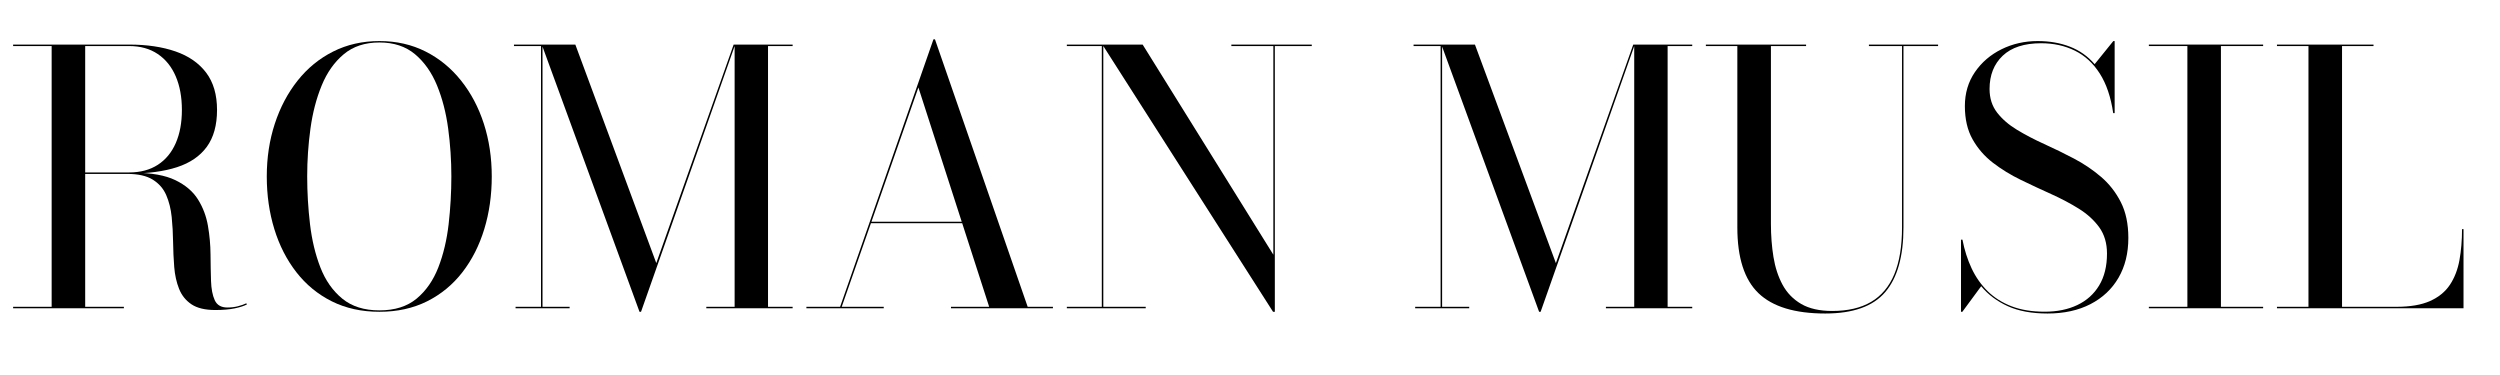 <svg version="1.0" preserveAspectRatio="xMidYMid meet" height="150" viewBox="0 0 750 112.5" zoomAndPan="magnify" width="1000" xmlns:xlink="http://www.w3.org/1999/xlink" xmlns="http://www.w3.org/2000/svg"><defs><g></g></defs><g fill-opacity="1" fill="#000000"><g transform="translate(1.822, 92.479)"><g><path d="M 21.098 -40.41 L 21.098 -40.746 L 36.922 -40.746 C 40.297 -40.746 43.16 -41.508 45.52 -43.035 C 47.879 -44.562 49.672 -46.73 50.902 -49.543 C 52.133 -52.352 52.746 -55.676 52.746 -59.508 C 52.746 -63.34 52.133 -66.691 50.902 -69.57 C 49.672 -72.445 47.875 -74.68 45.508 -76.273 C 43.145 -77.867 40.281 -78.664 36.922 -78.664 L 2.113 -78.664 L 2.113 -79.105 L 36.922 -79.105 C 42.23 -79.105 46.859 -78.422 50.816 -77.055 C 54.77 -75.688 57.84 -73.562 60.02 -70.684 C 62.199 -67.801 63.289 -64.078 63.289 -59.508 C 63.289 -54.938 62.27 -51.25 60.23 -48.449 C 58.191 -45.645 55.211 -43.605 51.289 -42.328 C 47.371 -41.051 42.582 -40.41 36.922 -40.41 Z M 2.113 0 L 2.113 -0.438 L 35.344 -0.438 L 35.344 0 Z M 13.672 -0.23 L 13.672 -78.836 L 23.734 -78.836 L 23.734 -0.23 Z M 62.762 0.527 C 59.703 0.527 57.32 -0.047 55.613 -1.191 C 53.91 -2.34 52.672 -3.883 51.898 -5.832 C 51.125 -7.777 50.641 -9.961 50.445 -12.379 C 50.254 -14.797 50.141 -17.301 50.105 -19.883 C 50.07 -22.465 49.93 -24.969 49.684 -27.387 C 49.438 -29.809 48.891 -31.992 48.047 -33.941 C 47.203 -35.891 45.859 -37.438 44.012 -38.582 C 42.168 -39.73 39.629 -40.305 36.395 -40.305 L 21.098 -40.305 L 21.098 -40.629 L 38.504 -40.629 C 43.652 -40.629 47.746 -39.895 50.777 -38.434 C 53.809 -36.969 56.074 -35.039 57.57 -32.648 C 59.066 -30.254 60.062 -27.617 60.559 -24.742 C 61.055 -21.867 61.316 -18.988 61.336 -16.113 C 61.359 -13.234 61.41 -10.602 61.484 -8.207 C 61.562 -5.816 61.934 -3.887 62.598 -2.422 C 63.266 -0.961 64.523 -0.227 66.375 -0.227 C 67.5 -0.227 68.547 -0.352 69.516 -0.594 C 70.484 -0.84 71.336 -1.137 72.07 -1.488 L 72.254 -1.152 C 71.41 -0.695 70.191 -0.301 68.594 0.031 C 67 0.363 65.055 0.527 62.762 0.527 Z M 62.762 0.527"></path></g></g></g><g fill-opacity="1" fill="#000000"><g transform="translate(75.474, 92.479)"><g><path d="M 38.355 1.055 C 33.012 1.055 28.25 0.008 24.066 -2.082 C 19.883 -4.176 16.34 -7.086 13.438 -10.812 C 10.539 -14.539 8.332 -18.852 6.824 -23.758 C 5.316 -28.66 4.559 -33.926 4.559 -39.551 C 4.559 -45.176 5.359 -50.441 6.965 -55.348 C 8.566 -60.25 10.848 -64.566 13.805 -68.293 C 16.762 -72.02 20.32 -74.93 24.477 -77.02 C 28.633 -79.113 33.258 -80.16 38.355 -80.16 C 43.453 -80.16 48.07 -79.113 52.199 -77.02 C 56.332 -74.93 59.883 -72.02 62.852 -68.293 C 65.824 -64.566 68.102 -60.25 69.684 -55.348 C 71.266 -50.441 72.055 -45.176 72.055 -39.551 C 72.055 -33.926 71.309 -28.66 69.812 -23.758 C 68.32 -18.852 66.133 -14.539 63.25 -10.812 C 60.367 -7.086 56.832 -4.176 52.648 -2.082 C 48.465 0.008 43.699 1.055 38.355 1.055 Z M 38.355 0.633 C 42.961 0.633 46.68 -0.543 49.512 -2.891 C 52.34 -5.242 54.512 -8.367 56.027 -12.258 C 57.539 -16.152 58.57 -20.48 59.117 -25.238 C 59.66 -30 59.934 -34.777 59.934 -39.574 C 59.934 -44.371 59.617 -49.141 58.98 -53.887 C 58.344 -58.633 57.23 -62.949 55.633 -66.844 C 54.035 -70.738 51.832 -73.859 49.031 -76.211 C 46.227 -78.562 42.668 -79.738 38.355 -79.738 C 34.031 -79.738 30.465 -78.562 27.652 -76.211 C 24.84 -73.859 22.633 -70.738 21.035 -66.844 C 19.434 -62.949 18.309 -58.633 17.66 -53.887 C 17.008 -49.141 16.684 -44.371 16.684 -39.574 C 16.684 -34.777 16.965 -30 17.527 -25.238 C 18.09 -20.48 19.125 -16.152 20.637 -12.258 C 22.148 -8.367 24.34 -5.242 27.203 -2.891 C 30.07 -0.543 33.785 0.633 38.355 0.633 Z M 38.355 0.633"></path></g></g></g><g fill-opacity="1" fill="#000000"><g transform="translate(152.078, 92.479)"><g><path d="M 39.773 1.055 L 10.453 -79.105 L 20.523 -79.105 L 44.809 -13.547 L 68.016 -79.105 L 68.473 -79.105 L 40.23 1.055 Z M 10.676 -79.105 L 10.676 -0.438 L 18.805 -0.438 L 18.805 0 L 2.594 0 L 2.594 -0.438 L 10.223 -0.438 L 10.223 -78.664 L 2.113 -78.664 L 2.113 -79.105 Z M 85.711 -79.105 L 85.711 -78.664 L 78.328 -78.664 L 78.328 -0.438 L 85.711 -0.438 L 85.711 0 L 59.816 0 L 59.816 -0.438 L 68.309 -0.438 L 68.309 -79.105 Z M 85.711 -79.105"></path></g></g></g><g fill-opacity="1" fill="#000000"><g transform="translate(239.806, 92.479)"><g><path d="M 21.352 -25.52 L 21.352 -25.957 L 54.969 -25.957 L 54.969 -25.52 Z M 40.684 -80.68 L 68.496 -0.438 L 76.074 -0.438 L 76.074 0 L 45.488 0 L 45.488 -0.438 L 56.945 -0.438 L 35.715 -66.238 L 12.707 -0.438 L 25.316 -0.438 L 25.316 0 L 2.113 0 L 2.113 -0.438 L 12.227 -0.438 L 40.23 -80.68 Z M 40.684 -80.68"></path></g></g></g><g fill-opacity="1" fill="#000000"><g transform="translate(317.939, 92.479)"><g><path d="M 13.055 -79.105 L 13.055 -0.438 L 25.777 -0.438 L 25.777 0 L 2.113 0 L 2.113 -0.438 L 12.602 -0.438 L 12.602 -78.664 L 2.113 -78.664 L 2.113 -79.105 Z M 75.594 -79.105 L 75.594 -78.664 L 64.512 -78.664 L 64.512 1.055 L 63.973 1.055 L 12.773 -79.105 L 24.855 -79.105 L 64.066 -16.066 L 64.066 -78.664 L 51.469 -78.664 L 51.469 -79.105 Z M 75.594 -79.105"></path></g></g></g><g fill-opacity="1" fill="#000000"><g transform="translate(395.597, 92.479)"><g></g></g></g><g fill-opacity="1" fill="#000000"><g transform="translate(421.958, 92.479)"><g><path d="M 39.773 1.055 L 10.453 -79.105 L 20.523 -79.105 L 44.809 -13.547 L 68.016 -79.105 L 68.473 -79.105 L 40.23 1.055 Z M 10.676 -79.105 L 10.676 -0.438 L 18.805 -0.438 L 18.805 0 L 2.594 0 L 2.594 -0.438 L 10.223 -0.438 L 10.223 -78.664 L 2.113 -78.664 L 2.113 -79.105 Z M 85.711 -79.105 L 85.711 -78.664 L 78.328 -78.664 L 78.328 -0.438 L 85.711 -0.438 L 85.711 0 L 59.816 0 L 59.816 -0.438 L 68.309 -0.438 L 68.309 -79.105 Z M 85.711 -79.105"></path></g></g></g><g fill-opacity="1" fill="#000000"><g transform="translate(509.686, 92.479)"><g><path d="M 71.738 -79.105 L 71.738 -78.664 L 61.355 -78.664 L 61.355 -24.258 C 61.355 -15.574 59.527 -9.098 55.867 -4.828 C 52.211 -0.559 46.215 1.574 37.883 1.574 C 28.777 1.574 22.105 -0.453 17.871 -4.512 C 13.633 -8.57 11.516 -15.152 11.516 -24.258 L 11.516 -78.664 L 2.074 -78.664 L 2.074 -79.105 L 32.137 -79.105 L 32.137 -78.664 L 21.59 -78.664 L 21.59 -25.312 C 21.59 -21.832 21.844 -18.523 22.352 -15.383 C 22.863 -12.242 23.777 -9.457 25.094 -7.027 C 26.414 -4.602 28.277 -2.688 30.684 -1.285 C 33.094 0.113 36.195 0.812 39.992 0.812 C 44.66 0.812 48.543 -0.094 51.637 -1.91 C 54.734 -3.727 57.055 -6.484 58.602 -10.191 C 60.148 -13.895 60.922 -18.586 60.922 -24.258 L 60.922 -78.664 L 50.988 -78.664 L 50.988 -79.105 Z M 71.738 -79.105"></path></g></g></g><g fill-opacity="1" fill="#000000"><g transform="translate(583.496, 92.479)"><g><path d="M 30.754 1.574 C 26.035 1.574 22.062 0.84 18.832 -0.625 C 15.605 -2.094 12.945 -4.09 10.855 -6.613 L 5.211 1.055 L 4.805 1.055 L 4.805 -20.574 L 5.242 -20.574 C 5.836 -17.477 6.75 -14.613 7.98 -11.984 C 9.211 -9.359 10.816 -7.074 12.797 -5.125 C 14.781 -3.18 17.176 -1.668 19.992 -0.586 C 22.805 0.492 26.105 1.031 29.898 1.031 C 33.625 1.031 36.891 0.367 39.691 -0.961 C 42.492 -2.289 44.68 -4.246 46.246 -6.84 C 47.816 -9.434 48.602 -12.625 48.602 -16.414 C 48.602 -19.508 47.828 -22.125 46.289 -24.27 C 44.746 -26.41 42.711 -28.27 40.18 -29.852 C 37.652 -31.43 34.867 -32.902 31.832 -34.27 C 28.801 -35.633 25.766 -37.051 22.73 -38.523 C 19.695 -39.996 16.914 -41.707 14.383 -43.652 C 11.855 -45.598 9.82 -47.941 8.277 -50.684 C 6.734 -53.422 5.965 -56.742 5.965 -60.645 C 5.965 -64.52 6.973 -67.922 8.984 -70.855 C 11 -73.789 13.66 -76.07 16.969 -77.707 C 20.277 -79.34 23.887 -80.16 27.801 -80.16 C 31.375 -80.16 34.605 -79.598 37.492 -78.473 C 40.379 -77.352 42.852 -75.605 44.902 -73.23 L 50.5 -80.16 L 50.898 -80.16 L 50.898 -58.531 L 50.465 -58.531 C 49.762 -63.355 48.422 -67.316 46.441 -70.414 C 44.461 -73.512 41.969 -75.797 38.961 -77.281 C 35.957 -78.762 32.586 -79.504 28.852 -79.504 C 23.793 -79.504 19.949 -78.254 17.316 -75.758 C 14.688 -73.262 13.371 -69.938 13.371 -65.789 C 13.371 -63.012 14.129 -60.648 15.637 -58.699 C 17.148 -56.75 19.133 -55.031 21.594 -53.543 C 24.055 -52.051 26.77 -50.633 29.738 -49.285 C 32.707 -47.938 35.676 -46.488 38.645 -44.934 C 41.613 -43.375 44.328 -41.547 46.789 -39.445 C 49.25 -37.348 51.234 -34.816 52.742 -31.852 C 54.254 -28.891 55.008 -25.305 55.008 -21.094 C 55.008 -16.523 54.023 -12.543 52.055 -9.148 C 50.086 -5.758 47.281 -3.121 43.645 -1.242 C 40.012 0.637 35.715 1.574 30.754 1.574 Z M 30.754 1.574"></path></g></g></g><g fill-opacity="1" fill="#000000"><g transform="translate(642.544, 92.479)"><g><path d="M 2.113 0 L 2.113 -0.438 L 13.672 -0.438 L 13.672 -78.664 L 2.113 -78.664 L 2.113 -79.105 L 36.395 -79.105 L 36.395 -78.664 L 23.734 -78.664 L 23.734 -0.438 L 36.395 -0.438 L 36.395 0 Z M 2.113 0"></path></g></g></g><g fill-opacity="1" fill="#000000"><g transform="translate(680.977, 92.479)"><g><path d="M 2.113 0 L 2.113 -0.438 L 11.562 -0.438 L 11.562 -78.664 L 2.113 -78.664 L 2.113 -79.105 L 31.074 -79.105 L 31.074 -78.664 L 21.633 -78.664 L 21.633 -0.438 L 37.93 -0.438 C 42.078 -0.438 45.445 -1.016 48.035 -2.172 C 50.625 -3.328 52.613 -4.957 54.004 -7.051 C 55.395 -9.148 56.348 -11.617 56.863 -14.457 C 57.375 -17.301 57.633 -20.391 57.633 -23.73 L 58.078 -23.73 L 58.078 0 Z M 2.113 0"></path></g></g></g></svg>